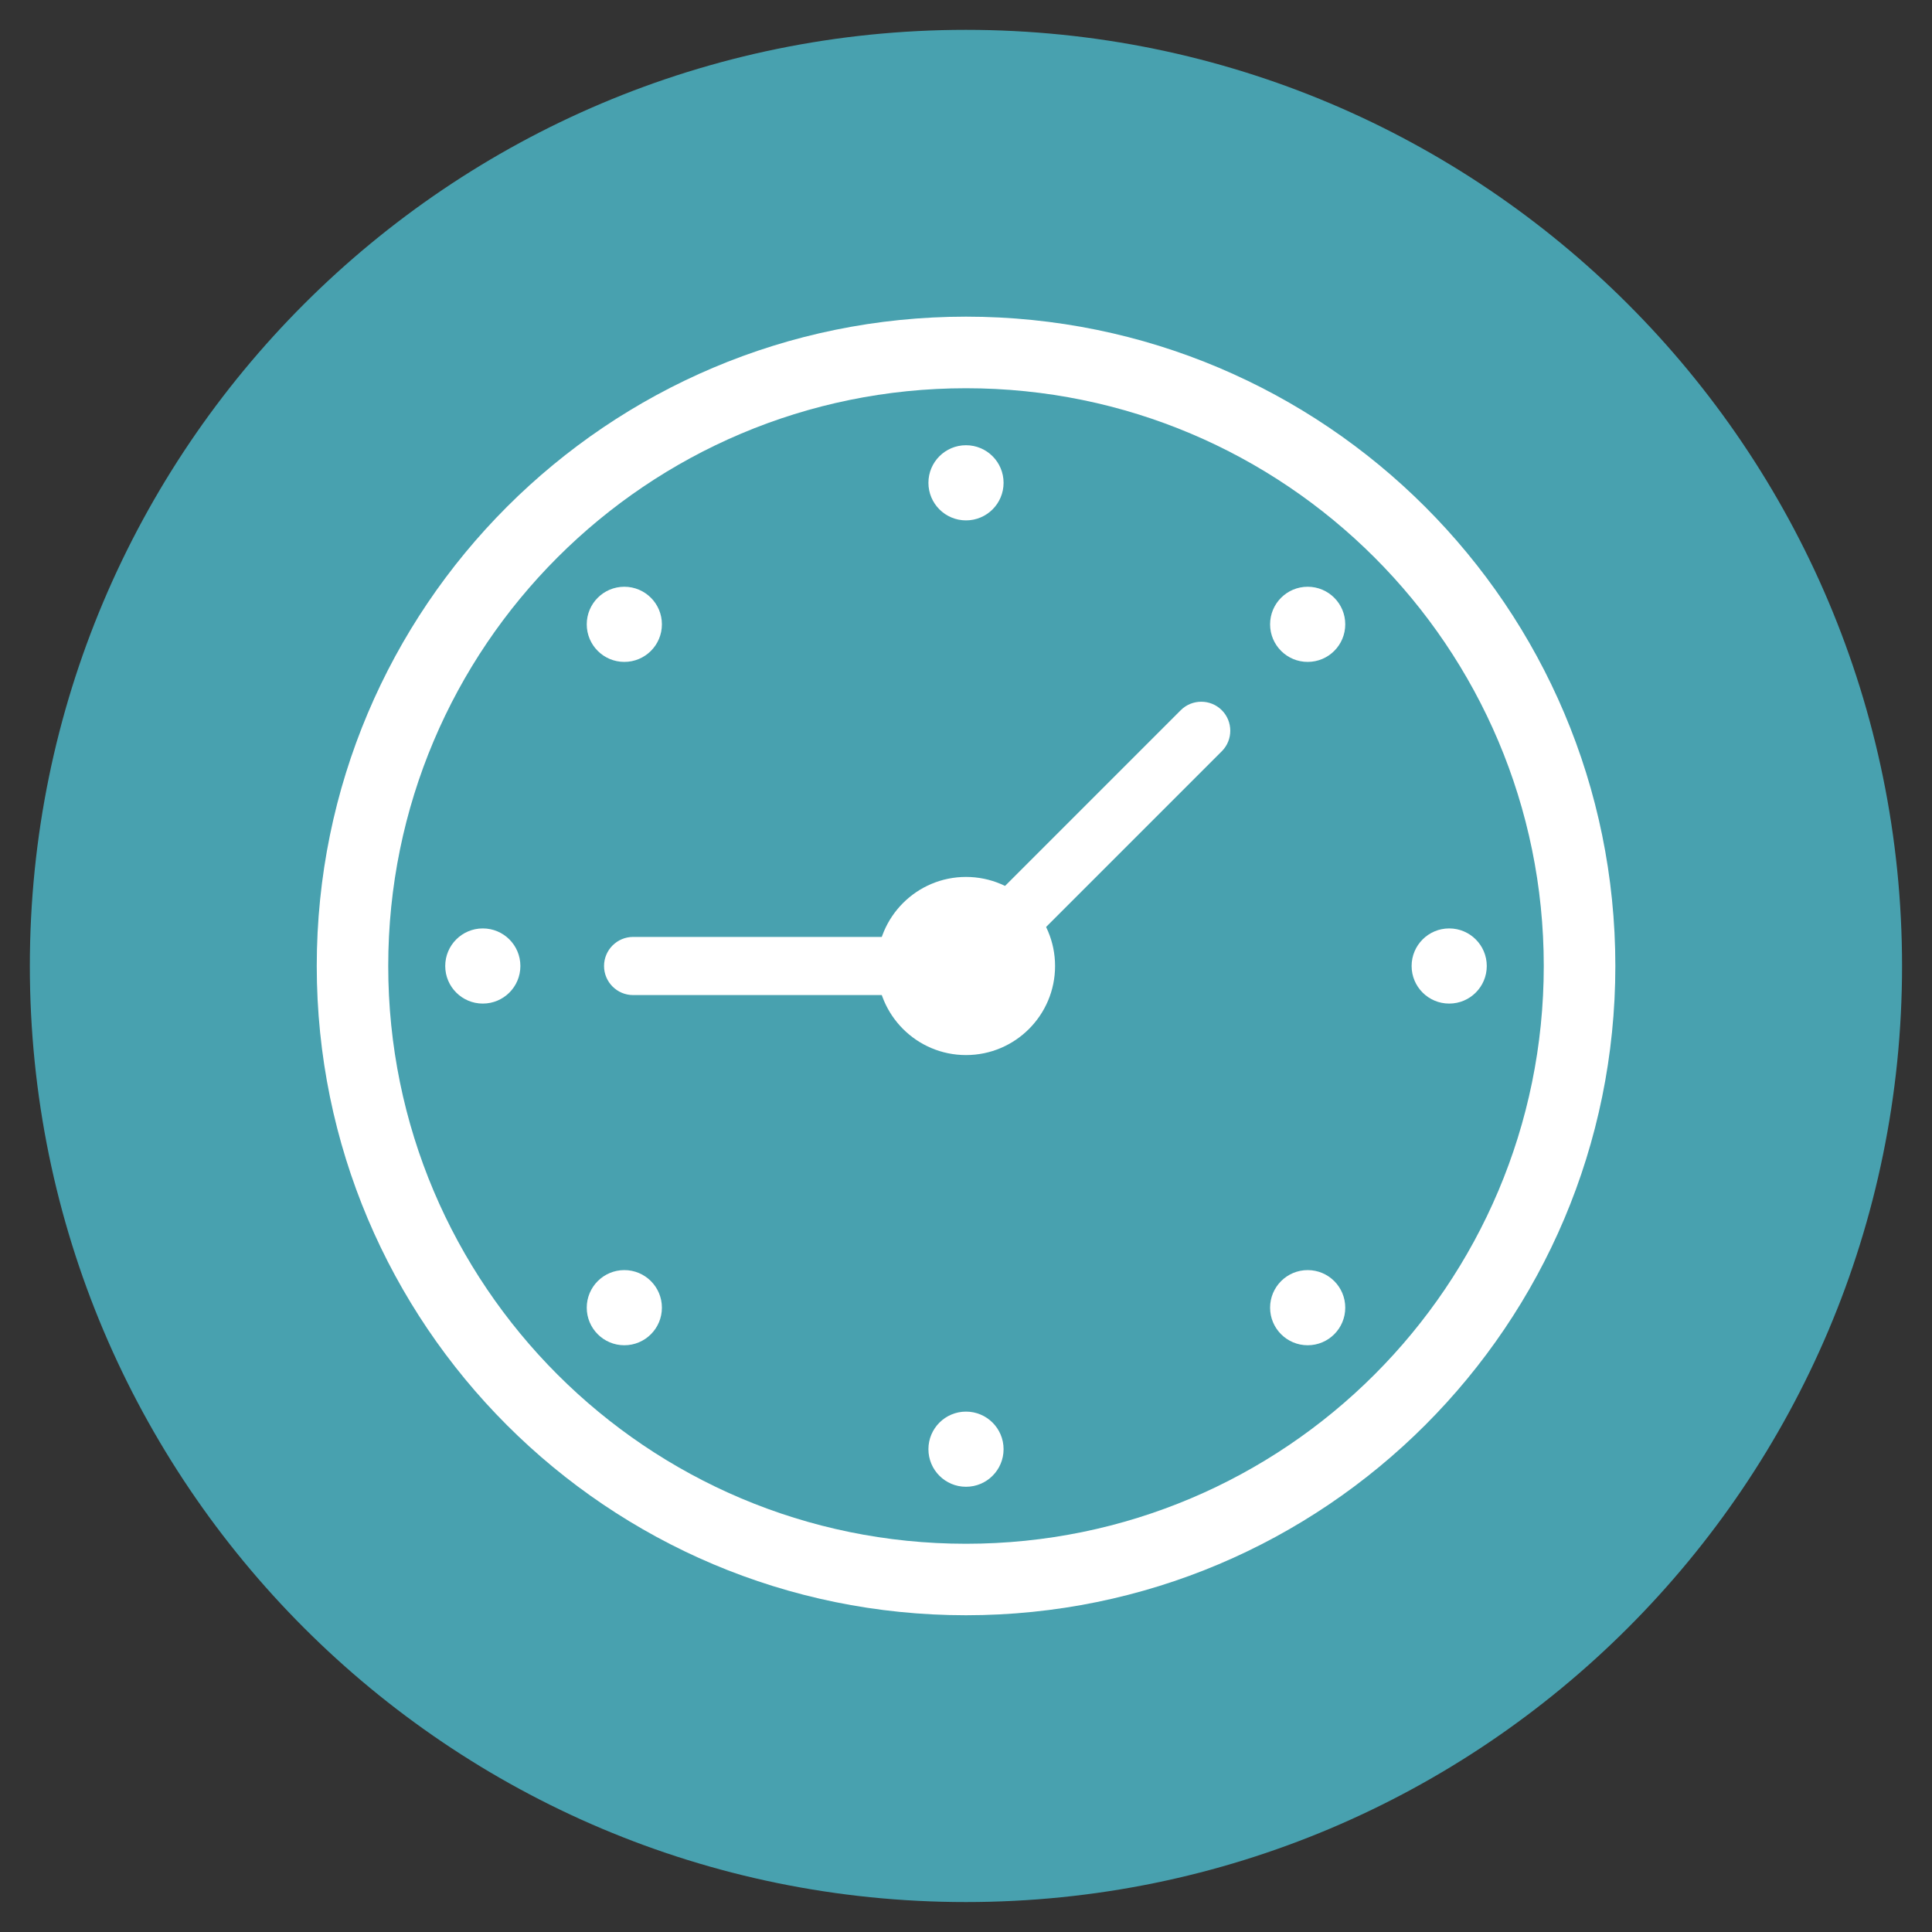 <?xml version="1.0" encoding="utf-8"?>
<!-- Generated by IcoMoon.io -->
<!DOCTYPE svg PUBLIC "-//W3C//DTD SVG 1.1//EN" "http://www.w3.org/Graphics/SVG/1.1/DTD/svg11.dtd">
<svg version="1.1" xmlns="http://www.w3.org/2000/svg" xmlns:xlink="http://www.w3.org/1999/xlink" width="20" height="20" viewBox="0 0 20 20">
<rect x="0" y="0" width="20" height="20" fill="#333333" stroke="none"/>
<path fill="rgb(72, 161, 175)" d="M0.309 10c0-5.352 4.339-9.691 9.69-9.691s9.691 4.338 9.691 9.691c0 5.352-4.339 9.69-9.691 9.69s-9.69-4.339-9.69-9.69z"></path>
<path fill="rgb(255, 255, 255)" d="M3.279 10c0-3.712 3.009-6.722 6.721-6.722s6.722 3.009 6.722 6.722c0 3.712-3.009 6.721-6.722 6.721s-6.721-3.009-6.721-6.721z"></path>
<path fill="rgb(72, 161, 175)" d="M4.019 10c0-3.304 2.678-5.981 5.981-5.981s5.981 2.678 5.981 5.981c0 3.303-2.678 5.981-5.981 5.981s-5.981-2.678-5.981-5.981z"></path>
<path fill="rgb(255, 255, 255)" d="M10 10.922c-0.509 0-0.922-0.413-0.922-0.922s0.413-0.922 0.922-0.922c0.509 0 0.922 0.413 0.922 0.922s-0.413 0.922-0.922 0.922z"></path>
<path fill="rgb(255, 255, 255)" d="M10 10.301h-3.446c-0.166 0-0.301-0.135-0.301-0.301s0.135-0.301 0.301-0.301h3.446c0.166 0 0.301 0.135 0.301 0.301s-0.135 0.301-0.301 0.301z"></path>
<path fill="rgb(255, 255, 255)" d="M10 10.301c-0.077 0-0.154-0.029-0.213-0.088-0.117-0.117-0.117-0.308 0-0.425l2.436-2.436c0.117-0.117 0.308-0.117 0.425 0s0.117 0.308 0 0.425l-2.436 2.436c-0.059 0.059-0.136 0.088-0.213 0.088z"></path>
<path fill="rgb(255, 255, 255)" d="M10.389 4.998c0 0.215-0.174 0.389-0.389 0.389s-0.389-0.174-0.389-0.389c0-0.215 0.174-0.389 0.389-0.389s0.389 0.174 0.389 0.389z"></path>
<path fill="rgb(255, 255, 255)" d="M10.389 15.002c0 0.215-0.174 0.389-0.389 0.389s-0.389-0.174-0.389-0.389c0-0.215 0.174-0.389 0.389-0.389s0.389 0.174 0.389 0.389z"></path>
<path fill="rgb(255, 255, 255)" d="M15.391 10c0 0.215-0.174 0.389-0.389 0.389s-0.389-0.174-0.389-0.389c0-0.215 0.174-0.389 0.389-0.389s0.389 0.174 0.389 0.389z"></path>
<path fill="rgb(255, 255, 255)" d="M5.387 10c0 0.215-0.174 0.389-0.389 0.389s-0.389-0.174-0.389-0.389c0-0.215 0.174-0.389 0.389-0.389s0.389 0.174 0.389 0.389z"></path>
<path fill="rgb(255, 255, 255)" d="M13.926 6.463c0 0.215-0.174 0.389-0.389 0.389s-0.389-0.174-0.389-0.389c0-0.215 0.174-0.389 0.389-0.389s0.389 0.174 0.389 0.389z"></path>
<path fill="rgb(255, 255, 255)" d="M6.852 13.537c0 0.215-0.174 0.389-0.389 0.389s-0.389-0.174-0.389-0.389c0-0.215 0.174-0.389 0.389-0.389s0.389 0.174 0.389 0.389z"></path>
<path fill="rgb(255, 255, 255)" d="M13.926 13.537c0 0.215-0.174 0.389-0.389 0.389s-0.389-0.174-0.389-0.389c0-0.215 0.174-0.389 0.389-0.389s0.389 0.174 0.389 0.389z"></path>
<path fill="rgb(255, 255, 255)" d="M6.852 6.463c0 0.215-0.174 0.389-0.389 0.389s-0.389-0.174-0.389-0.389c0-0.215 0.174-0.389 0.389-0.389s0.389 0.174 0.389 0.389z"></path>
</svg>

